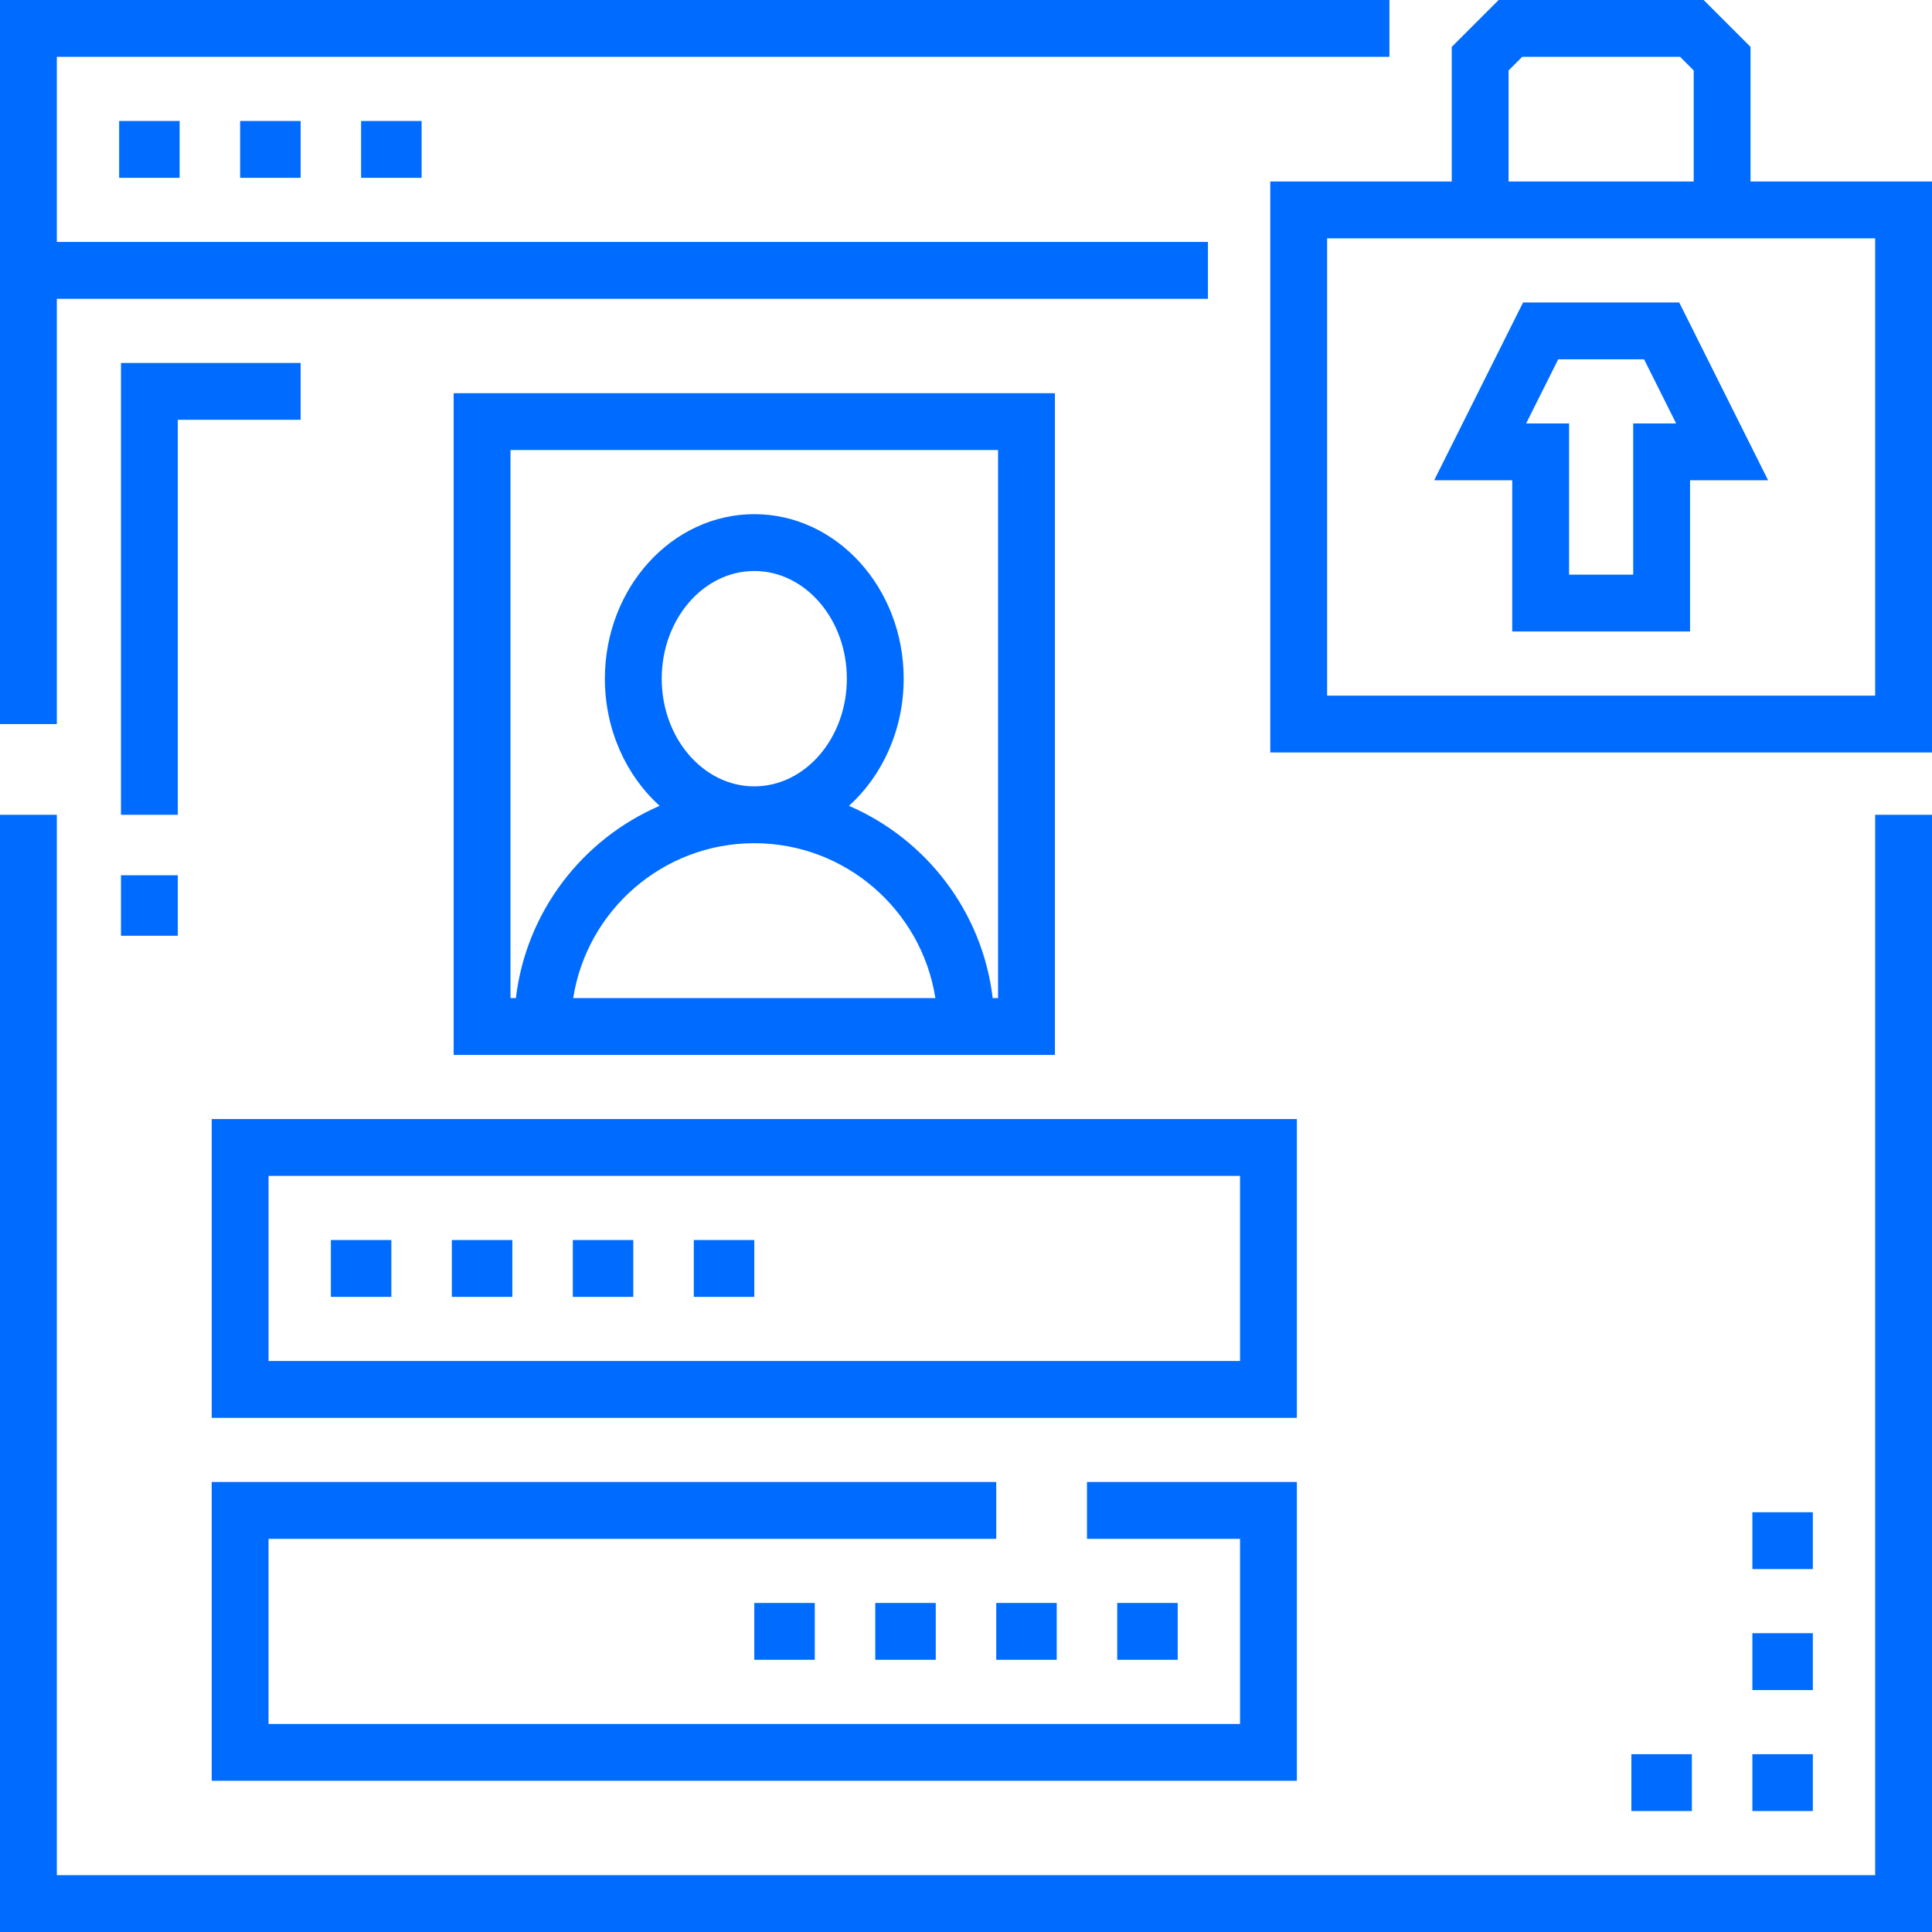 <?xml version="1.0"?>
<svg xmlns="http://www.w3.org/2000/svg" height="512px" viewBox="0 0 512 512" width="512px" class=""><g><path d="m63.637 32.062h16.031v15.062h-16.031zm0 0" data-original="#000000" class="active-path" data-old_color="#000000" fill="#006BFF"/><path d="m47.121 215.926h-15.062v-119.742h47.609v15.062h-32.547zm0 0" data-original="#000000" class="active-path" data-old_color="#000000" fill="#006BFF"/><path d="m87.684 328.621h16.027v15.062h-16.027zm0 0" data-original="#000000" class="active-path" data-old_color="#000000" fill="#006BFF"/><path d="m151.805 328.621h16.027v15.062h-16.027zm0 0" data-original="#000000" class="active-path" data-old_color="#000000" fill="#006BFF"/><path d="m264.016 424.801h16.027v15.062h-16.027zm0 0" data-original="#000000" class="active-path" data-old_color="#000000" fill="#006BFF"/><path d="m199.895 424.801h16.031v15.062h-16.031zm0 0" data-original="#000000" class="active-path" data-old_color="#000000" fill="#006BFF"/><path d="m464.395 432.816h16.027v15.062h-16.027zm0 0" data-original="#000000" class="active-path" data-old_color="#000000" fill="#006BFF"/><path d="m432.332 464.879h16.031v15.062h-16.031zm0 0" data-original="#000000" class="active-path" data-old_color="#000000" fill="#006BFF"/><path d="m496.938 496.938h-481.875v-281.012h-15.062v296.074h512v-296.074h-15.062zm0 0" data-original="#000000" class="active-path" data-old_color="#000000" fill="#006BFF"/><path d="m15.062 79.184h305.059v-15.062h-305.059v-49.059h353.148v-15.062h-368.211v191.879h15.062zm0 0" data-original="#000000" class="active-path" data-old_color="#000000" fill="#006BFF"/><path d="m31.578 32.062h16.027v15.062h-16.027zm0 0" data-original="#000000" class="active-path" data-old_color="#000000" fill="#006BFF"/><path d="m95.699 32.062h16.031v15.062h-16.031zm0 0" data-original="#000000" class="active-path" data-old_color="#000000" fill="#006BFF"/><path d="m32.059 231.953h15.062v16.031h-15.062zm0 0" data-original="#000000" class="active-path" data-old_color="#000000" fill="#006BFF"/><path d="m120.227 104.199v175.363h159.336v-175.363zm55.137 75.656c0-15.734 11.004-28.535 24.531-28.535 13.523 0 24.527 12.801 24.527 28.535s-11.004 28.539-24.527 28.539c-13.527 0-24.531-12.805-24.531-28.539zm-23.457 84.645c3.629-23.223 23.766-41.043 47.988-41.043 24.223 0 44.359 17.82 47.988 41.043zm112.594 0h-1.43c-2.715-22.918-17.645-42.137-38.086-50.941 8.848-8.004 14.5-20.141 14.5-33.703 0-24.039-17.758-43.598-39.59-43.598s-39.594 19.559-39.594 43.598c0 13.562 5.656 25.699 14.504 33.703-20.441 8.805-35.371 28.023-38.086 50.941h-1.43v-145.238h129.207v145.238zm0 0" data-original="#000000" class="active-path" data-old_color="#000000" fill="#006BFF"/><path d="m343.684 296.559h-287.578v79.184h287.578zm-15.062 64.121h-257.453v-49.059h257.453zm0 0" data-original="#000000" class="active-path" data-old_color="#000000" fill="#006BFF"/><path d="m264.016 392.742h-207.91v79.184h287.578v-79.184h-55.621v15.062h40.559v49.059h-257.453v-49.059h192.848zm0 0" data-original="#000000" class="active-path" data-old_color="#000000" fill="#006BFF"/><path d="m119.742 328.621h16.031v15.062h-16.031zm0 0" data-original="#000000" class="active-path" data-old_color="#000000" fill="#006BFF"/><path d="m183.863 328.621h16.031v15.062h-16.031zm0 0" data-original="#000000" class="active-path" data-old_color="#000000" fill="#006BFF"/><path d="m296.074 424.801h16.031v15.062h-16.031zm0 0" data-original="#000000" class="active-path" data-old_color="#000000" fill="#006BFF"/><path d="m231.953 424.801h16.031v15.062h-16.031zm0 0" data-original="#000000" class="active-path" data-old_color="#000000" fill="#006BFF"/><path d="m463.91 48.094v-35.668l-12.43-12.426h-54.328l-12.426 12.426v35.668h-48.09v151.316h175.363v-151.316zm-64.121-29.426 3.602-3.605h41.852l3.605 3.605v29.426h-49.059zm97.148 165.68h-145.238v-121.191h145.238zm0 0" data-original="#000000" class="active-path" data-old_color="#000000" fill="#006BFF"/><path d="m400.758 167.352h47.121v-40.078h20.684l-23.559-47.121h-41.371l-23.562 47.121h20.688zm12.184-72.137h22.75l8.5 16.996h-11.375v40.078h-16.996v-40.078h-11.379zm0 0" data-original="#000000" class="active-path" data-old_color="#000000" fill="#006BFF"/><path d="m464.395 464.879h16.027v15.062h-16.027zm0 0" data-original="#000000" class="active-path" data-old_color="#000000" fill="#006BFF"/><path d="m464.395 400.758h16.027v15.062h-16.027zm0 0" data-original="#000000" class="active-path" data-old_color="#000000" fill="#006BFF"/></g> </svg>
